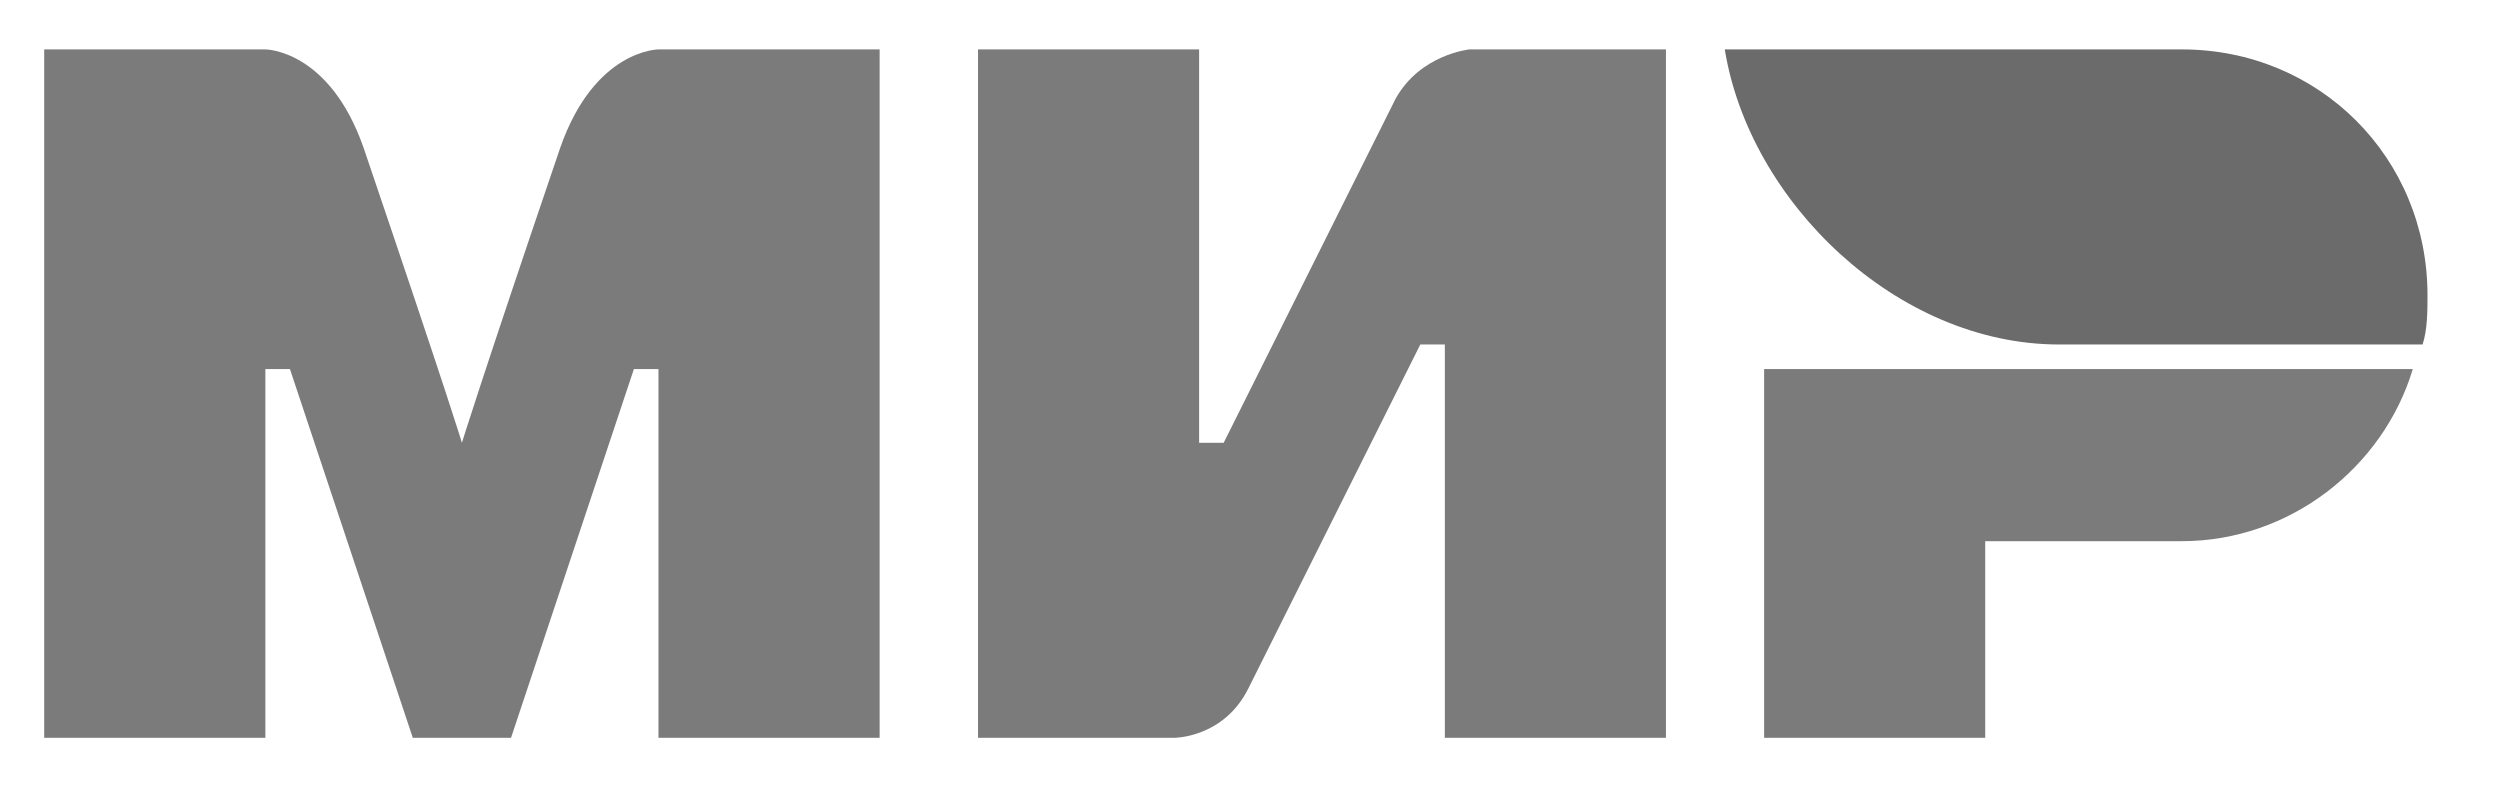 <?xml version="1.0" encoding="UTF-8"?> <svg xmlns="http://www.w3.org/2000/svg" width="34" height="11" viewBox="0 0 34 11" fill="none"> <path fill-rule="evenodd" clip-rule="evenodd" d="M29.673 0.672H23.457C23.792 2.745 25.797 4.685 28.002 4.685H32.947C33.014 4.484 33.014 4.217 33.014 4.016C33.014 2.144 31.544 0.672 29.673 0.672Z" fill="#6B6B6B"></path> <path fill-rule="evenodd" clip-rule="evenodd" d="M23.992 5.019V10.034H26.999V7.36H29.673C31.143 7.36 32.413 6.356 32.814 5.019H23.992Z" fill="#7B7B7B"></path> <path fill-rule="evenodd" clip-rule="evenodd" d="M13.301 0.672V10.034H15.974C15.974 10.034 16.642 10.034 16.976 9.366C18.781 5.755 19.316 4.685 19.316 4.685H19.65V10.034H22.657V0.672H19.984C19.984 0.672 19.316 0.739 18.981 1.341C17.444 4.417 16.642 6.022 16.642 6.022H16.308V0.672H13.301Z" fill="#7B7B7B"></path> <path fill-rule="evenodd" clip-rule="evenodd" d="M0.601 10.034V0.672H3.609C3.609 0.672 4.478 0.672 4.945 2.01C6.148 5.554 6.282 6.022 6.282 6.022C6.282 6.022 6.549 5.153 7.619 2.01C8.086 0.672 8.955 0.672 8.955 0.672H11.963V10.034H8.955V5.019H8.621L6.95 10.034H5.614L3.943 5.019H3.609V10.034H0.601Z" fill="#7B7B7B"></path> </svg> 